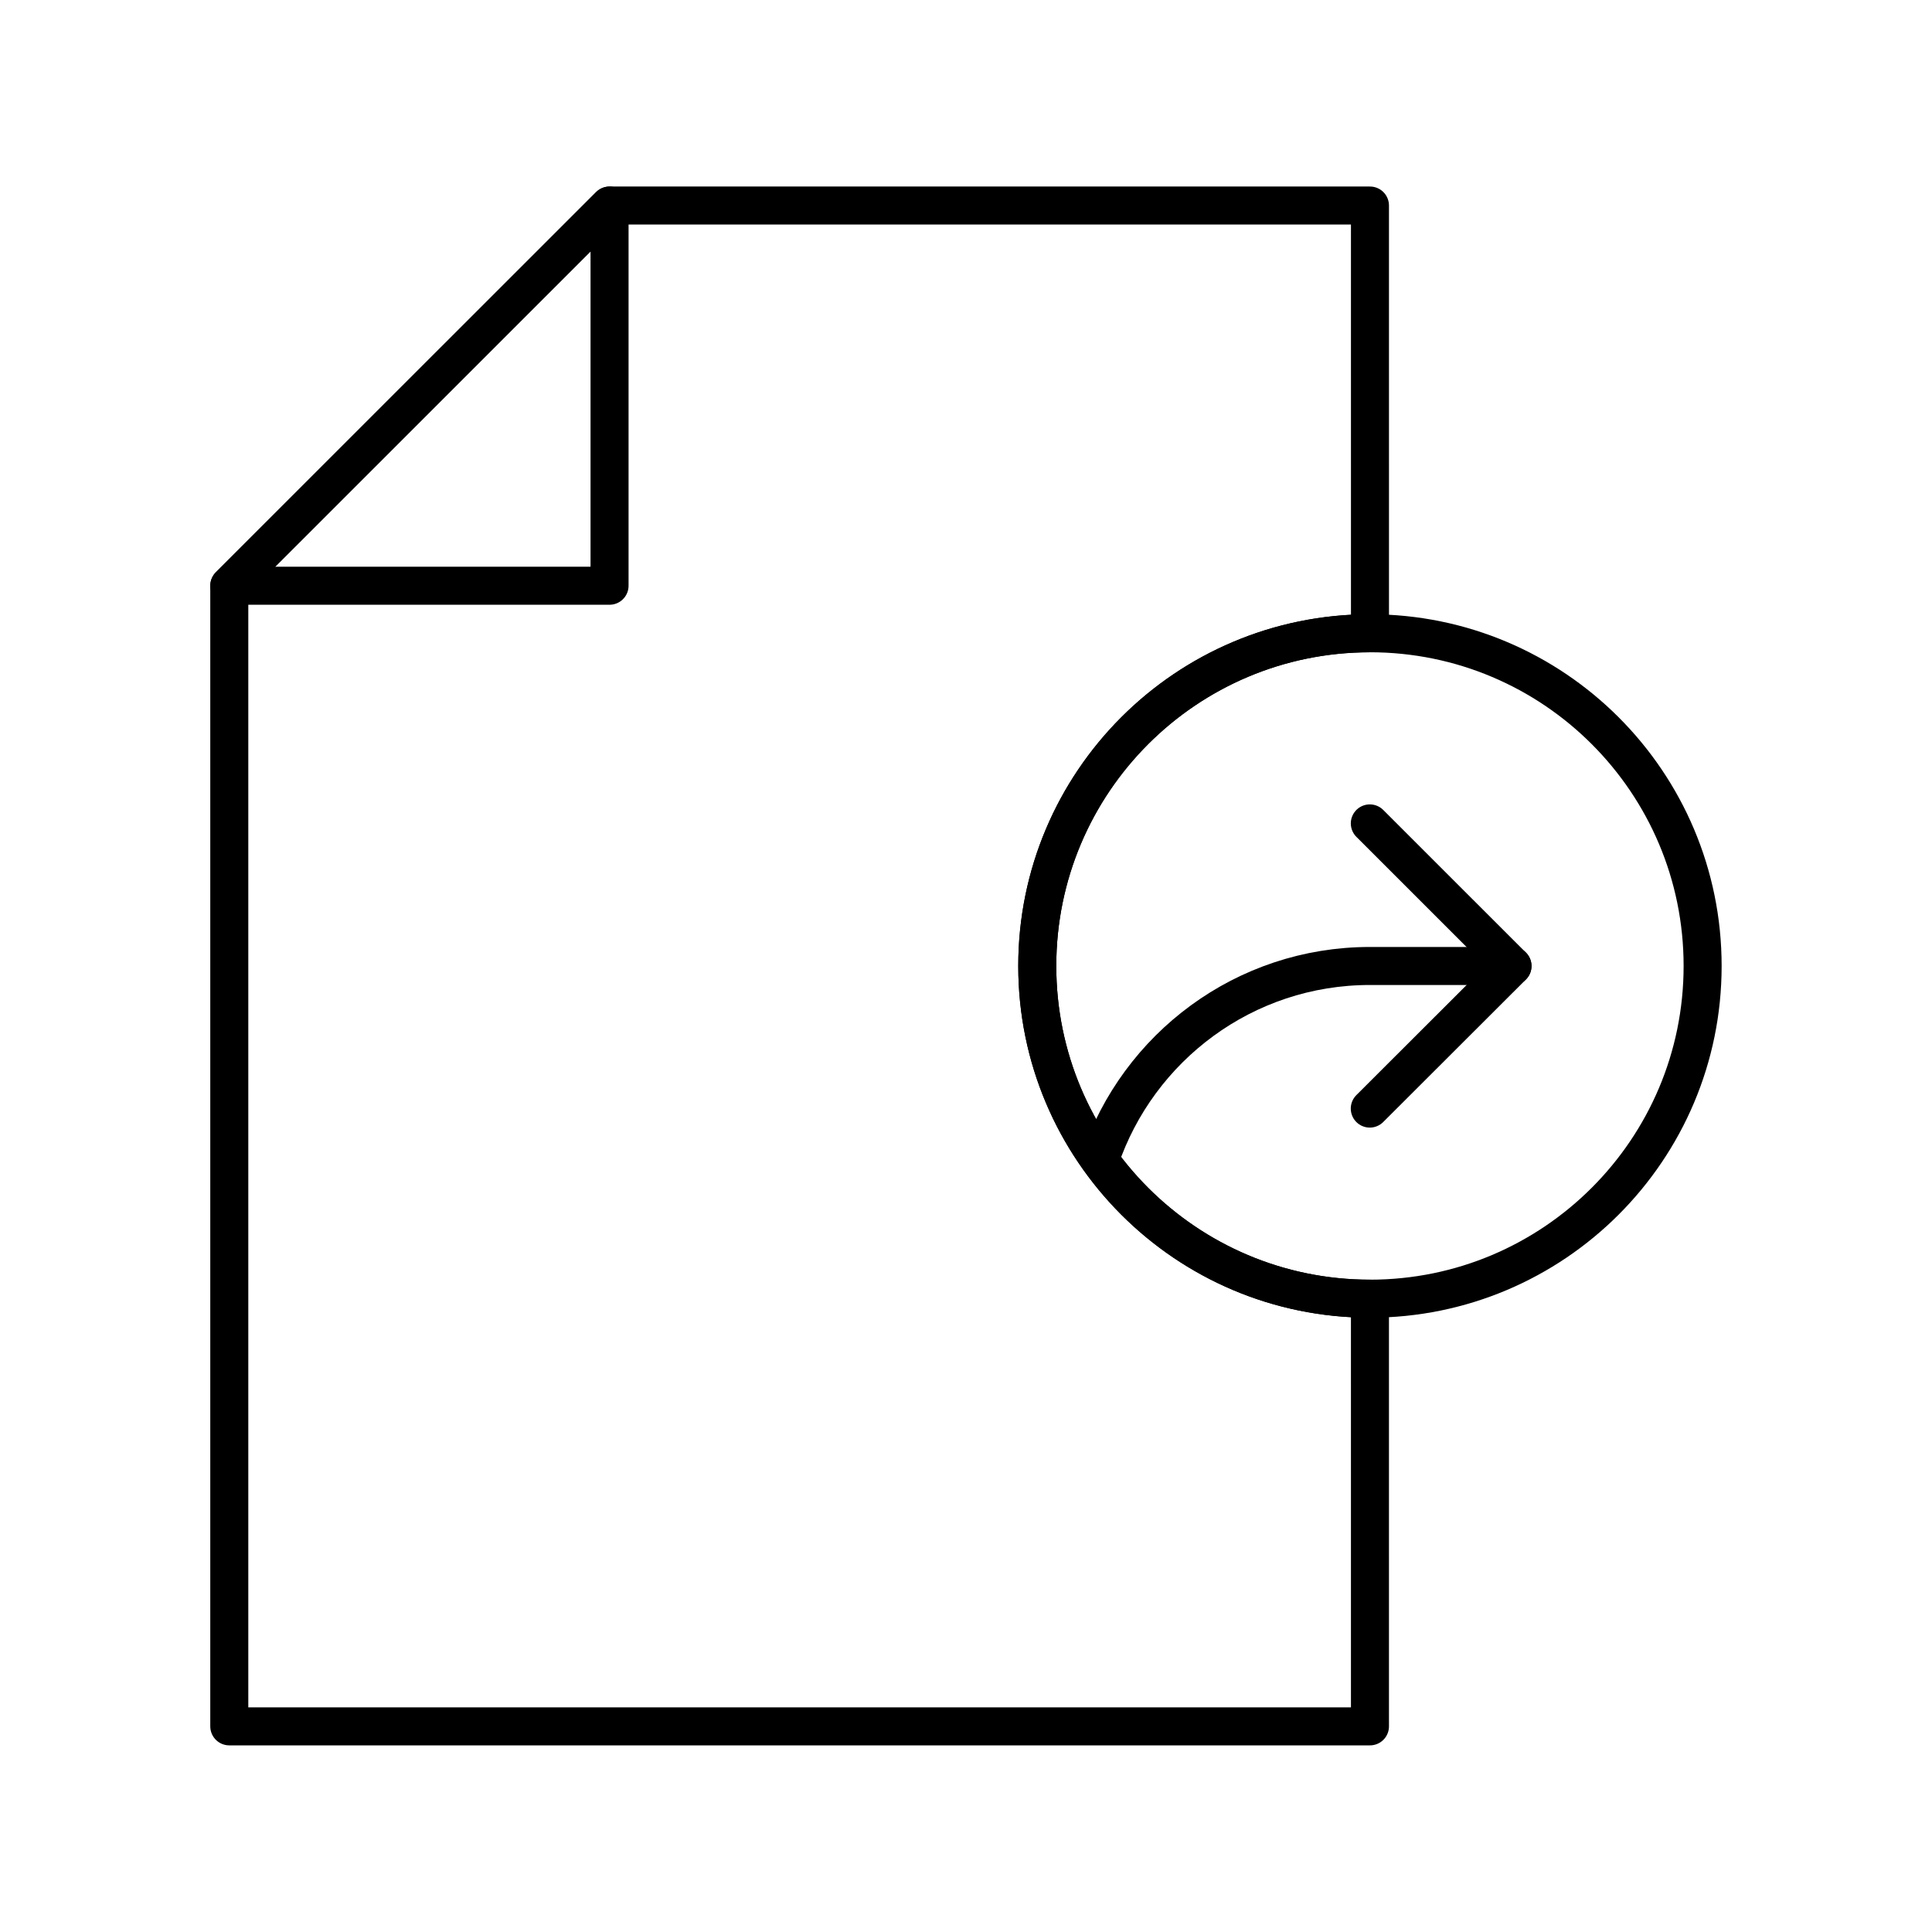 <?xml version="1.0" encoding="UTF-8"?>
<!-- The Best Svg Icon site in the world: iconSvg.co, Visit us! https://iconsvg.co -->
<svg width="800px" height="800px" version="1.1" viewBox="144 144 512 512" xmlns="http://www.w3.org/2000/svg">
 <g fill="none" stroke="#000000" stroke-linecap="round" stroke-linejoin="round" stroke-miterlimit="10" stroke-width="2">
  <path transform="matrix(5.038 0 0 5.038 148.09 148.09)" d="m31.252 29.999h-20.002l20.002-19.998z"/>
  <path transform="matrix(5.038 0 0 5.038 148.09 148.09)" d="m71.249 67.503c-9.663 0-17.498-7.839-17.498-17.501 0-9.667 7.835-17.502 17.498-17.502h0.003l-7.76e-4 -22.5h-40l-20.002 19.998v60.001h60.002l-7.76e-4 -22.497z"/>
  <path transform="matrix(5.038 0 0 5.038 148.09 148.09)" d="m53.751 50.001c0 9.663 7.835 17.501 17.498 17.501 9.667 0 17.501-7.839 17.501-17.501 0-9.667-7.834-17.502-17.501-17.502-9.662 7.75e-4 -17.498 7.835-17.498 17.502z"/>
  <path transform="matrix(5.038 0 0 5.038 148.09 148.09)" d="m71.242 57.502 7.507-7.497-7.505-7.504 7.505 7.504z"/>
  <path transform="matrix(5.038 0 0 5.038 148.09 148.09)" d="m57.048 60.199c2.006-5.926 7.601-10.198 14.201-10.198h7.5-7.5c-6.601 0-12.195 4.272-14.201 10.198z"/>
 </g>
</svg>